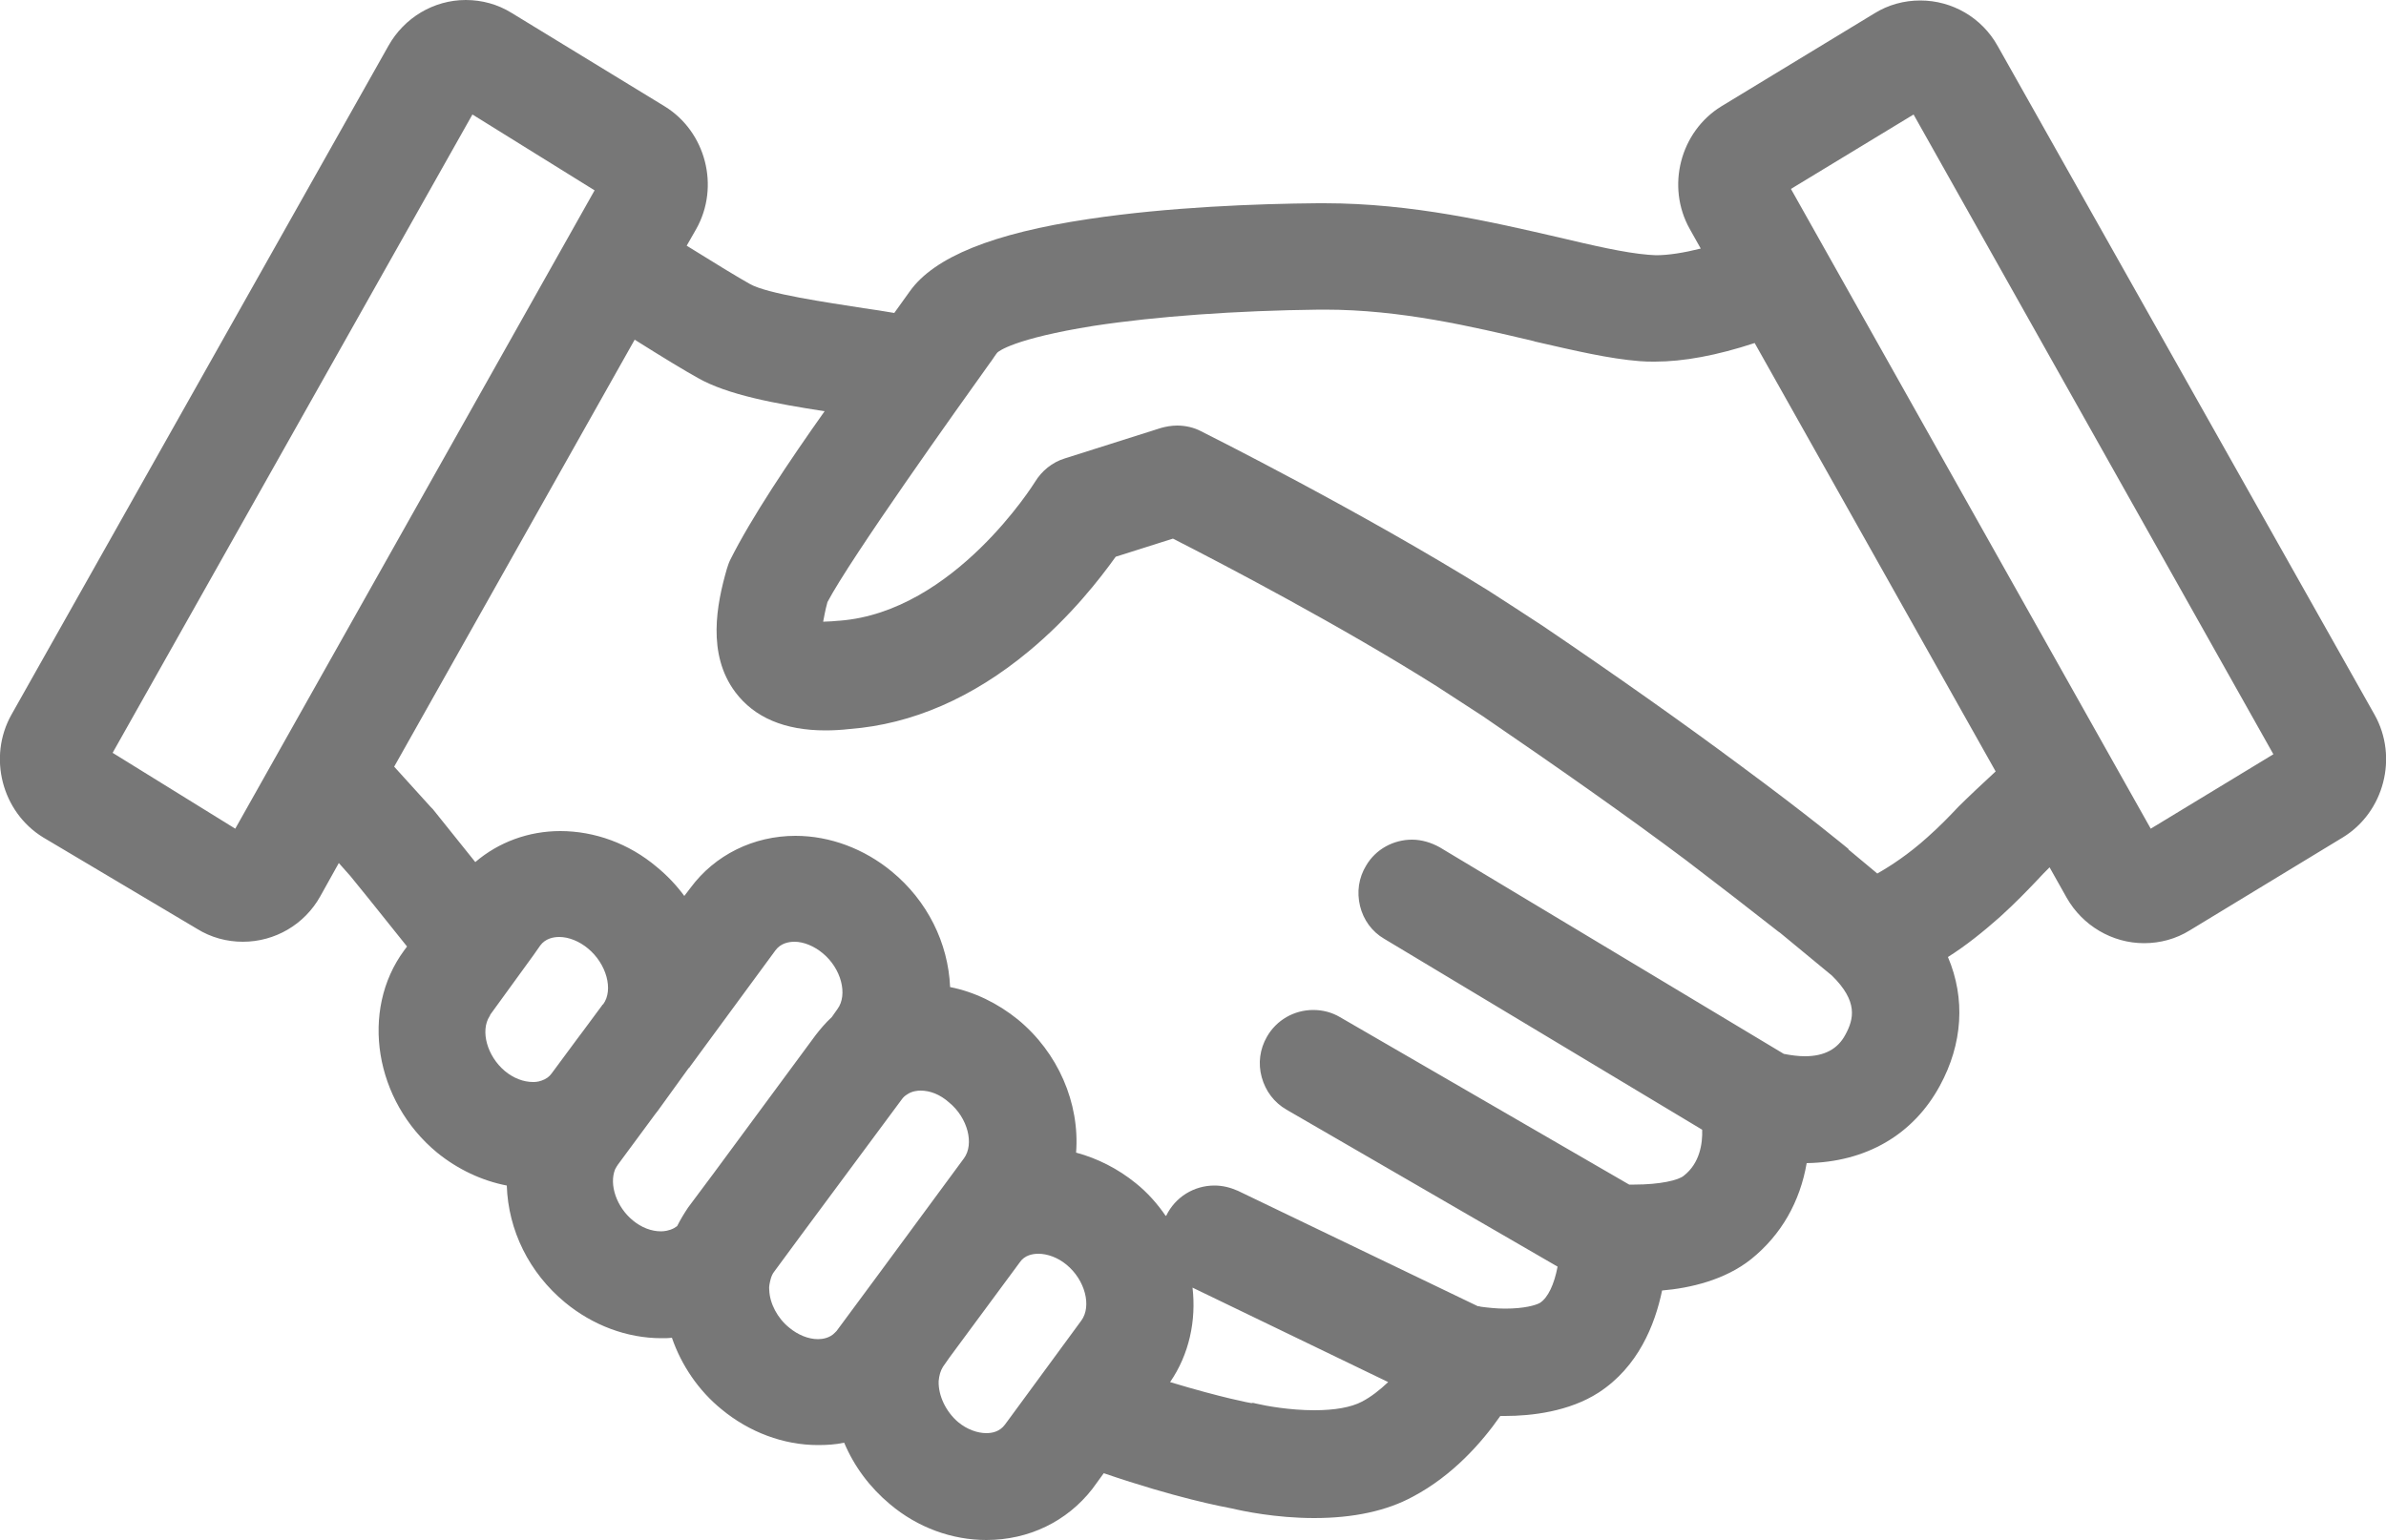 <?xml version="1.0" encoding="utf-8"?>
<!-- Generator: Adobe Illustrator 21.1.0, SVG Export Plug-In . SVG Version: 6.00 Build 0)  -->
<svg version="1.1" id="Layer_1" xmlns="http://www.w3.org/2000/svg" xmlns:xlink="http://www.w3.org/1999/xlink" x="0px" y="0px"
	 viewBox="0 0 500 322.8" style="enable-background:new 0 0 500 322.8;" xml:space="preserve">
<style type="text/css">
	.st0{fill:#777777;}
</style>
<g>
	<path class="st0" d="M206.7,322.8c-7.2,0-14.4-2.6-20.2-7.5c-4.2-3.5-7.5-7.9-9.6-12.9c-1.8,0.4-3.7,0.5-5.5,0.5
		c-7.2,0-14.4-2.7-20.2-7.5c-4.8-3.9-8.4-9.2-10.4-15c-0.7,0.1-1.5,0.1-2.2,0.1c-7.2,0-14.4-2.7-20.2-7.5
		c-7.5-6.2-11.9-15.1-12.2-24.5c-5.2-1-10.3-3.4-14.6-6.9c-13.1-10.8-16.2-29.8-6.9-42.4l0.6-0.8c-6.3-7.9-10.9-13.6-11.9-14.8
		l-2.4-2.7l-3.9,7c-3.3,5.9-9.5,9.5-16.2,9.5c-3.4,0-6.7-0.9-9.6-2.7L9,175.5c-8.6-5.3-11.6-16.8-6.6-25.7l79-140.2
		C84.7,3.7,90.9,0,97.6,0c3.4,0,6.7,0.9,9.6,2.7l32.1,19.6c8.6,5.3,11.6,16.8,6.6,25.7l-2,3.5c6.1,3.8,10.7,6.6,13.2,8
		c3.6,2.1,16.3,3.9,23.9,5.1c2,0.3,4.2,0.6,6.4,1c1.2-1.7,2.3-3.2,3.3-4.6c5.1-7.1,17.3-12.1,37.5-15.1c16.6-2.5,35.3-3.2,48-3.3
		h1.3c18.5,0,35.4,4,48.9,7.1c7.6,1.8,14.1,3.3,19,3.7c0.5,0,1,0.1,1.6,0.1c2.6,0,5.8-0.5,9.4-1.4l-2.3-4.1c-5-8.9-2-20.4,6.6-25.7
		l32.1-19.5c2.9-1.8,6.2-2.7,9.6-2.7c6.7,0,12.9,3.6,16.2,9.5l79,140.2c5,8.9,2,20.4-6.6,25.7L458.9,195c-2.9,1.8-6.2,2.7-9.6,2.7
		c-6.7,0-12.9-3.7-16.2-9.5l-3.6-6.4c-0.9,0.9-1.8,1.8-2.7,2.8l0,0c-2.1,2.2-4.4,4.6-7.7,7.6c-3.5,3.1-7.1,6-10.9,8.4
		c3.7,8.7,3.1,18.2-1.7,27c-5.6,10.3-15.5,16-27.9,16.2c-1.4,8.1-5.3,15-11.6,20.1c-5.5,4.4-12.8,6.1-18.7,6.6
		c-1.5,7.2-5,16-13.3,21.4c-6.2,4-14.1,4.9-19.6,4.9c-0.3,0-0.7,0-1,0c-3.9,5.6-10,12.5-18.3,16.9c-5.5,3-12.5,4.5-20.7,4.5
		c-8.1,0-15.1-1.5-17.2-2c-2.1-0.4-11.7-2.2-26.9-7.4l-2.4,3.3C223.6,318.9,215.6,322.8,206.7,322.8z M197.6,286.5
		c-0.5,0.8-0.8,1.8-0.9,3c-0.1,3,1.5,6.4,4.1,8.6c1.8,1.5,4,2.3,5.9,2.3c1.2,0,2.8-0.3,3.9-1.8l1.4-1.9l14.6-19.9
		c2.2-3,0.8-8.5-3.1-11.7c-1.8-1.5-4-2.3-5.9-2.3c-1.2,0-2.9,0.3-3.9,1.8l-9.9,13.4l-4.8,6.5L197.6,286.5z M263.2,294.2
		c2.1,0.5,7.1,1.4,12.2,1.4c4.3,0,7.7-0.6,10-1.8c1.9-1,3.7-2.4,5.5-4.1l-41-19.8c0.8,6.9-0.7,14-4.7,19.8c10.9,3.3,16.9,4.4,17,4.4
		h0.1C262.5,294,262.8,294.1,263.2,294.2z M192.9,228.6c-0.6,0-1.8,0.1-2.8,0.8c-0.5,0.3-0.8,0.6-1.1,1L167.8,259l-5.6,7.6
		c-0.3,0.4-0.5,0.8-0.7,1.5c-0.2,0.8-0.4,1.6-0.3,2.3c0.1,2.8,1.7,5.9,4.2,7.9c1.8,1.5,4,2.4,6,2.4c0.9,0,2.5-0.2,3.6-1.4l0.1-0.1
		c0.1-0.1,0.2-0.2,0.2-0.2l8.8-11.9l17.9-24.3c2.2-3,0.8-8.5-3.1-11.7C197,229.4,194.9,228.6,192.9,228.6z M309.7,273.8
		c0.2,0,0.4,0,0.6,0.1c1.5,0.2,3.3,0.4,5.1,0.4c4,0,6.4-0.7,7.3-1.2c1.7-1.1,3-3.9,3.7-7.6l-56.8-32.9c-2.6-1.5-4.4-3.9-5.2-6.8
		c-0.8-2.9-0.4-5.9,1.1-8.5c2-3.5,5.7-5.6,9.7-5.6c2,0,3.9,0.5,5.6,1.5l60.6,35.1c0.4,0,0.7,0,1.1,0c5.3,0,9.3-0.9,10.4-1.9
		c3.3-2.6,3.9-6.7,3.8-9.6l-66.6-40c-2.6-1.5-4.4-4-5.1-6.9s-0.3-5.9,1.3-8.5c2-3.4,5.7-5.4,9.6-5.4c2,0,4,0.6,5.8,1.6l72.1,43.3
		c1.5,0.3,3.1,0.5,4.4,0.5c4.1,0,6.9-1.5,8.5-4.5c1.8-3.3,2.7-7-2.8-12.4l-10.9-9c-0.1-0.1-0.2-0.1-0.3-0.2
		c-5.6-4.4-12.7-9.9-19.4-15c-12.4-9.3-26.8-19.4-42.6-30.2c-0.6-0.4-8.9-5.8-9.7-6.3c-20-12.6-44.4-25.4-55.2-30.9l-12,3.8
		c-3.3,4.6-9.4,12.5-18.2,19.8c-11.8,9.8-24.5,15.3-37.5,16.3c-1.7,0.2-3.5,0.3-5.1,0.3c-8.6,0-14.9-2.7-18.9-8
		c-6-8-3.9-18.5-1.8-25.8c0.2-0.6,0.4-1.3,0.7-1.9c4.5-9,12.5-20.9,19.8-31.2c-10.3-1.6-20.3-3.4-26.6-7c-2.7-1.5-7-4.1-13.2-8
		l-50.4,89.5l7.7,8.5c0.1,0.1,0.3,0.3,0.4,0.4l0,0c0.1,0.1,3.6,4.5,8.9,11.1c4.9-4.2,11.2-6.5,17.8-6.5c7.2,0,14.4,2.6,20.2,7.5
		c2.2,1.8,4.1,3.8,5.8,6.1l1.3-1.7c5.1-6.9,13.2-10.9,22-10.9c7.2,0,14.4,2.7,20.2,7.5c7.4,6.1,11.8,14.9,12.2,24.2
		c5.1,1,10,3.4,14.2,6.8c8.4,6.9,13,17.5,12.2,27.9c4.5,1.2,8.8,3.4,12.5,6.4c2.5,2,4.6,4.4,6.3,6.9c0,0,0-0.1,0.1-0.1
		c1.9-3.9,5.8-6.3,10.1-6.3c1.7,0,3.3,0.4,4.9,1.1L309.7,273.8z M137.8,232.9l-0.4,0.5l-7.9,10.7c-0.2,0.3-0.4,0.6-0.6,1
		c-1.3,3.2,0.3,7.9,3.7,10.7c1.8,1.5,3.9,2.3,5.9,2.3c0.6,0,1.7-0.1,2.8-0.7c0.2-0.1,0.4-0.3,0.6-0.4c0.7-1.4,1.5-2.7,2.3-3.9
		l5.3-7.1l21.4-29c1-1.3,2.1-2.6,3.4-3.8l1.2-1.7c2.2-3,0.8-8.5-3.1-11.7c-1.8-1.5-4-2.4-5.9-2.4c-1.2,0-2.9,0.3-4,1.8l-18,24.5
		c0,0.1-0.1,0.1-0.2,0.2L137.8,232.9z M102.8,212.6c-0.1,0.1-0.1,0.3-0.2,0.4c-2,3.1-0.5,8.4,3.2,11.5c1.8,1.5,3.9,2.3,5.9,2.3
		c0.3,0,1,0,1.8-0.3c0.9-0.3,1.6-0.8,2.1-1.5l5.4-7.3l1.2-1.6l4-5.4c0-0.1,0.1-0.1,0.2-0.2c2.2-3,0.7-8.5-3.2-11.7
		c-1.8-1.5-4-2.4-6-2.4c-1.2,0-2.9,0.3-4,1.8l-1.4,2L102.8,212.6z M387.4,178.1l6,5c2.8-1.6,6.5-4,10.5-7.6c2.7-2.4,4.6-4.4,6.5-6.4
		l0.1-0.1c1.7-1.7,5.3-5.1,7.7-7.3l-50.5-89.8c-7.9,2.6-14.9,3.9-20.9,3.9c-1.1,0-2.1,0-3.2-0.1c-6.4-0.5-13.6-2.2-21.9-4.1
		l-0.3-0.1c-13.1-3.1-27.9-6.6-43.8-6.6h-1.1c-17.4,0.2-34.2,1.4-47.3,3.4c-16.9,2.7-20,5.4-20.2,5.6s-1,1.4-1.2,1.7l-0.3,0.4
		c-6.8,9.5-29.2,40.9-34.1,50.2c-0.5,1.8-0.7,3.1-0.9,4.1c0.1,0,0.2,0,0.3,0c0.9,0,1.9-0.1,3.1-0.2h0.1c24-1.9,40.7-28.8,40.9-29.1
		c1.4-2.3,3.6-4.1,6.2-4.9l20.2-6.4c1.1-0.3,2.2-0.5,3.4-0.5c1.7,0,3.5,0.4,5,1.2c1.4,0.7,33.7,16.9,60.2,33.4
		c1.4,0.9,9,5.8,11.4,7.4c15.5,10.5,29.5,20.4,41.6,29.4c14.5,10.7,21.5,16.6,22.4,17.3L387.4,178.1z M450.7,173.7l25.7-15.6L401,24
		l-25.7,15.6L450.7,173.7z M49.3,173.7l75.3-133.8L99,24L23.6,157.8L49.3,173.7z"/>
</g>
</svg>
